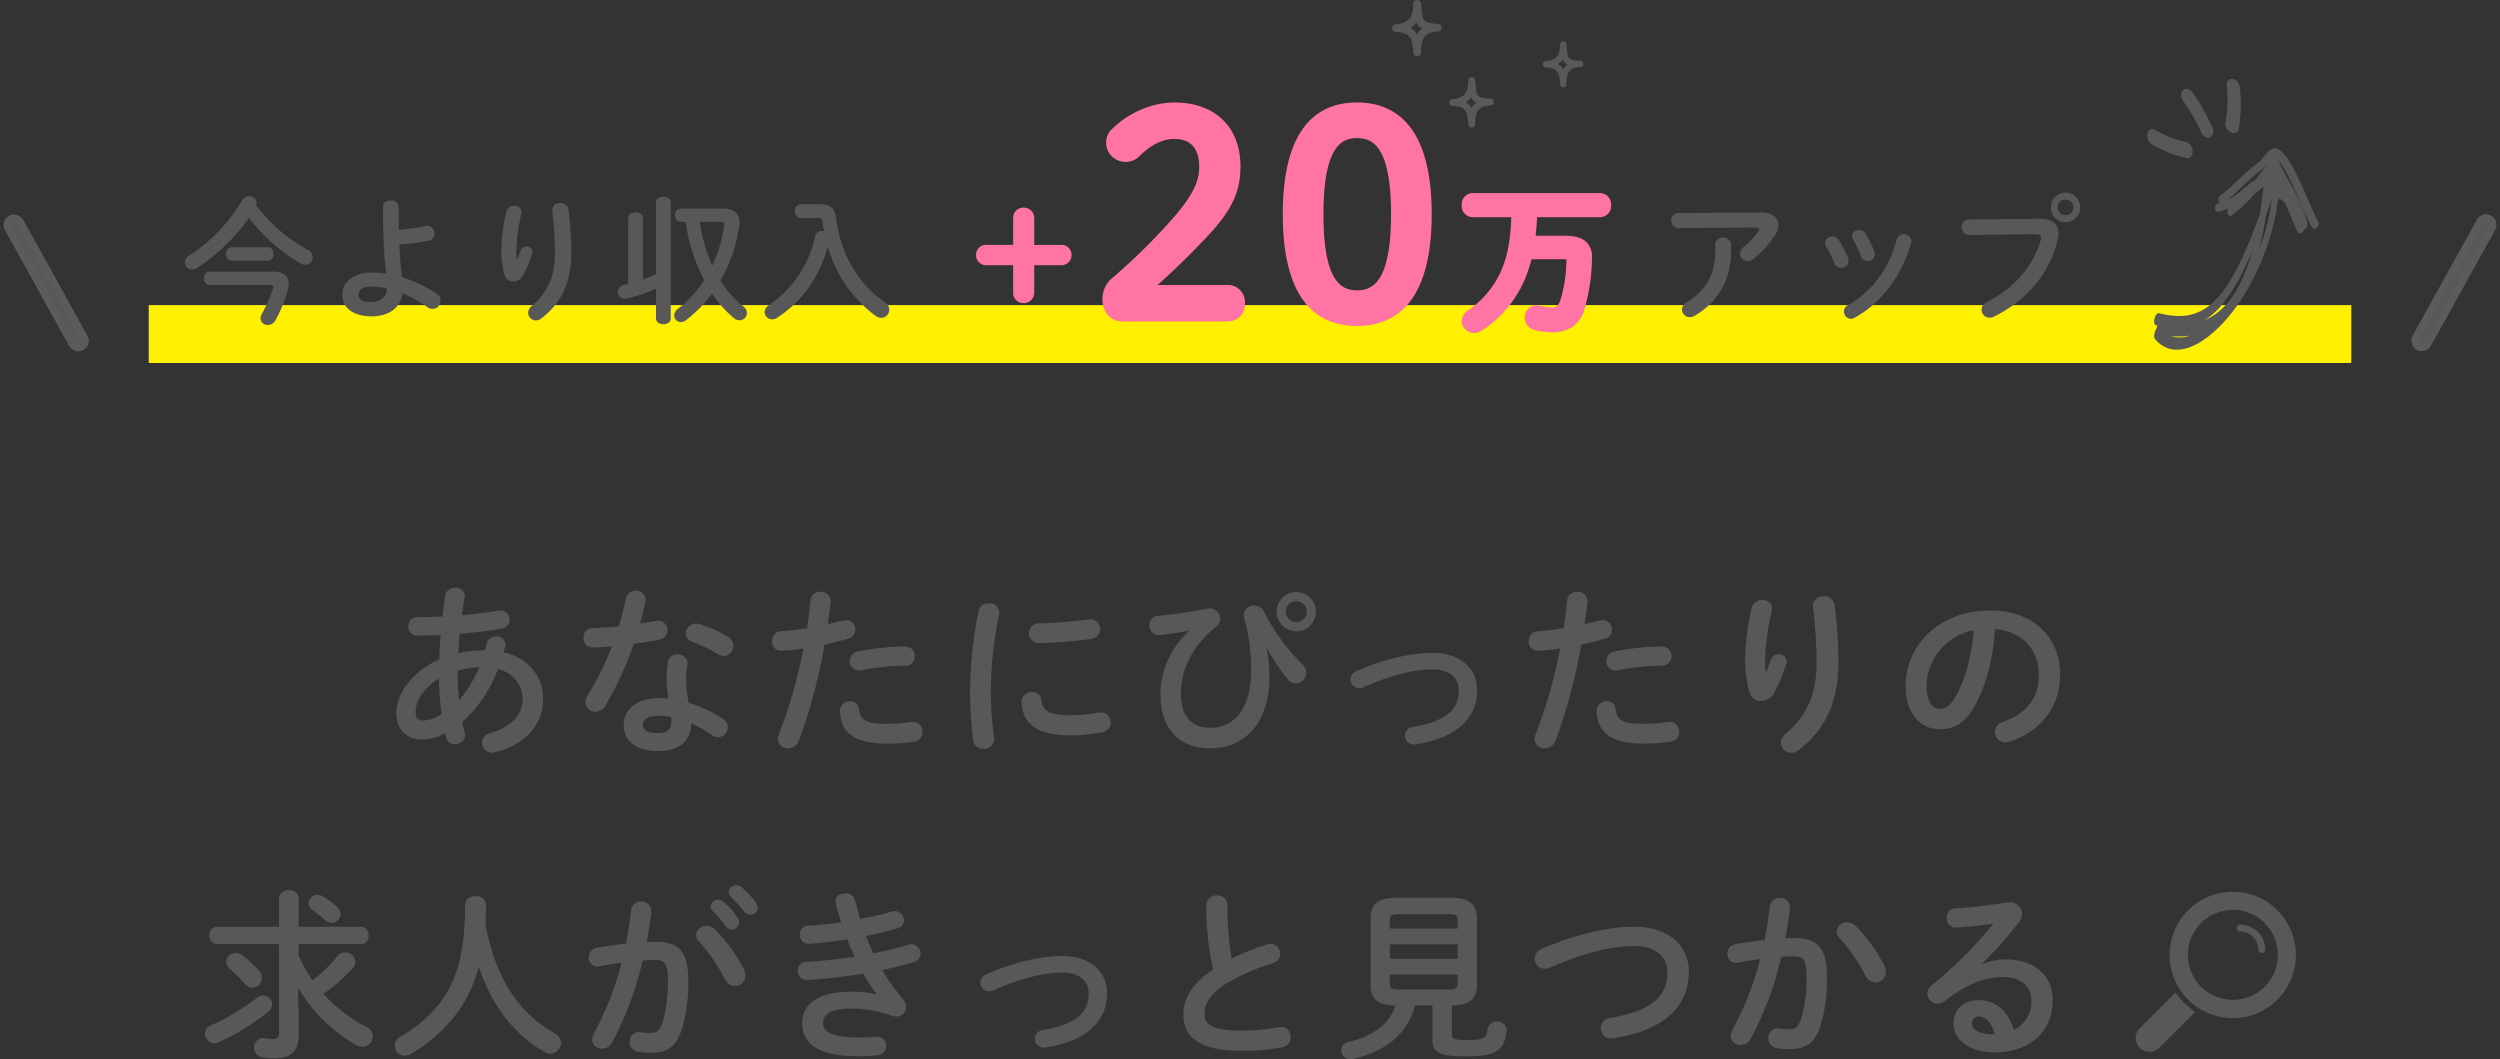 <svg preserveAspectRatio="none" xmlns="http://www.w3.org/2000/svg" width="659.74" height="279.548" viewBox="0 0 659.74 279.548">
  <rect x="0" y="0" width="659.74" height="279.548" fill="#333333" stroke="none"/>
  <g id="グループ_906580" data-name="グループ 906580" transform="translate(-22.567 -2388)">
    <path id="パス_1145553" data-name="パス 1145553" d="M-113.136,12.816c0,4.32,2.688,6.912,6.768,6.912a11.287,11.287,0,0,0,6.1-1.68l.288,1.2a2.245,2.245,0,0,0,2.3,1.728,2.525,2.525,0,0,0,2.688-2.352,2.81,2.81,0,0,0-.1-.624c-.24-.912-.432-1.872-.624-2.88A34.983,34.983,0,0,0-86.3,1.1c4.32,1.2,6.48,4.56,6.48,7.872,0,4.128-2.544,7.248-8.64,9.12a2.622,2.622,0,0,0-2.064,2.5,2.579,2.579,0,0,0,2.544,2.64,4.2,4.2,0,0,0,.768-.1C-79.2,21.168-74.4,15.936-74.4,8.928c0-5.712-3.792-10.656-10.416-12.192.144-.48.24-.96.384-1.44a3.3,3.3,0,0,0,.1-.624,2.288,2.288,0,0,0-2.5-2.112,2.315,2.315,0,0,0-2.4,1.728c-.144.672-.336,1.3-.528,1.92a31.778,31.778,0,0,0-7.056.768c.1-1.728.288-3.456.384-5.136,3.984-.336,7.92-.768,11.088-1.344a2.4,2.4,0,0,0,2.112-2.4,2.356,2.356,0,0,0-2.448-2.4,2.337,2.337,0,0,0-.576.048c-2.688.48-6.1.912-9.6,1.2q.36-2.3.72-4.752c0-.144.048-.24.048-.384A2.3,2.3,0,0,0-97.632-20.3a2.517,2.517,0,0,0-2.592,2.064c-.288,1.92-.528,3.744-.72,5.52-2.352.144-4.656.192-6.672.192a2.275,2.275,0,0,0-2.352,2.4,2.288,2.288,0,0,0,2.352,2.448c1.872,0,3.984-.048,6.192-.144-.192,2.112-.336,4.272-.384,6.432C-110.016,2.352-113.136,8.5-113.136,12.816Zm5.088-.336c-.048-2.736,1.728-5.952,6.144-8.832a76.8,76.8,0,0,0,.72,9.36,8.62,8.62,0,0,1-4.848,1.728C-107.664,14.688-108.048,14.016-108.048,12.48Zm11.472-3.072c-.24-2.448-.384-4.848-.384-7.008V1.584A25.352,25.352,0,0,1-91.3.672,31.234,31.234,0,0,1-96.576,9.408Zm61.249,6.1a29.763,29.763,0,0,1,5.472,3.072,3.06,3.06,0,0,0,1.632.576,2.644,2.644,0,0,0,2.544-2.64,2.7,2.7,0,0,0-1.3-2.256A33.4,33.4,0,0,0-36,10.08a36.5,36.5,0,0,1-.672-6.24A27.815,27.815,0,0,1-36.335-.1c0-.144.048-.24.048-.384a2.419,2.419,0,0,0-2.688-2.208,2.342,2.342,0,0,0-2.5,1.92,26.064,26.064,0,0,0-.336,4.656,34.93,34.93,0,0,0,.48,5.088,21.387,21.387,0,0,0-2.4-.144c-6.144,0-9.408,3.168-9.408,7.008,0,4.464,3.456,6.96,9.168,6.96C-39.359,22.8-35.423,20.88-35.327,15.5Zm-8.64,2.544c-3.12,0-4.08-.816-4.08-2.208,0-1.3,1.056-2.352,4.416-2.352a16.918,16.918,0,0,1,3.024.288,9.642,9.642,0,0,1,.048,1.2C-40.559,17.088-41.759,18.048-43.967,18.048ZM-54.431-10.128c-2.448.24-4.848.384-7.008.48a2.342,2.342,0,0,0-2.3,2.5,2.455,2.455,0,0,0,2.5,2.64c1.488-.048,3.216-.144,4.992-.336a73.556,73.556,0,0,1-6.48,13.056,2.99,2.99,0,0,0-.528,1.68,2.624,2.624,0,0,0,2.688,2.544A3.173,3.173,0,0,0-57.887,10.7,88.2,88.2,0,0,0-50.5-5.472c2.352-.336,4.7-.72,6.768-1.152a2.468,2.468,0,0,0,2.16-2.448,2.487,2.487,0,0,0-2.5-2.544,2.152,2.152,0,0,0-.528.048c-1.344.24-2.784.48-4.224.72.528-1.92,1.008-3.84,1.392-5.664a2.738,2.738,0,0,0,.048-.624,2.384,2.384,0,0,0-2.592-2.352,2.506,2.506,0,0,0-2.592,2.064C-53.039-15.024-53.711-12.576-54.431-10.128Zm21.312-.576a3.262,3.262,0,0,0-.912-.144,2.715,2.715,0,0,0-2.736,2.64,2.318,2.318,0,0,0,1.728,2.16,46.9,46.9,0,0,1,6.864,3.312,2.778,2.778,0,0,0,1.44.432,2.645,2.645,0,0,0,2.544-2.64,2.98,2.98,0,0,0-1.584-2.5A30.389,30.389,0,0,0-33.119-10.7ZM-5.711-4.272a127.666,127.666,0,0,1-6.432,22.56,3.57,3.57,0,0,0-.288,1.344,2.531,2.531,0,0,0,2.64,2.448,3.155,3.155,0,0,0,2.928-2.112A145.864,145.864,0,0,0-.143-5.28c1.92-.432,4.032-.96,6.24-1.584A2.363,2.363,0,0,0,7.969-9.216a2.437,2.437,0,0,0-2.4-2.544,3.705,3.705,0,0,0-.72.1c-1.392.336-2.784.672-4.128.96.288-1.824.528-3.552.768-5.856v-.288a2.5,2.5,0,0,0-2.688-2.4,2.481,2.481,0,0,0-2.64,2.208c-.288,2.64-.48,4.752-.912,7.392a61.586,61.586,0,0,1-6.816.816,2.521,2.521,0,0,0-2.448,2.64,2.34,2.34,0,0,0,2.4,2.5A40.976,40.976,0,0,0-5.711-4.272ZM3.937,12.192a9.233,9.233,0,0,0,1.152,4.464C6.625,19.1,9.6,20.832,16.321,20.832a45.082,45.082,0,0,0,7.2-.528A2.513,2.513,0,0,0,25.73,17.76a2.586,2.586,0,0,0-2.544-2.688,1.969,1.969,0,0,0-.528.048,42.388,42.388,0,0,1-6.432.48c-5.232,0-6.96-.864-7.3-3.936a2.172,2.172,0,0,0-2.3-2.016A2.559,2.559,0,0,0,3.937,12.192Zm4.8-15.7A2.57,2.57,0,0,0,6.529-.96a2.4,2.4,0,0,0,2.4,2.5,2.537,2.537,0,0,0,.576-.048A64.868,64.868,0,0,1,21.217.24a2.339,2.339,0,0,0,2.448-2.448A2.49,2.49,0,0,0,21.073-4.8,66.421,66.421,0,0,0,8.737-3.5ZM40.514-14.16A108.208,108.208,0,0,0,38.258,8.016a104.568,104.568,0,0,0,.816,11.856,2.654,2.654,0,0,0,2.784,2.352,2.613,2.613,0,0,0,2.784-2.544c0-.1-.048-.24-.048-.384a100.377,100.377,0,0,1-.864-11.28A100.282,100.282,0,0,1,45.938-13.2a2.152,2.152,0,0,0,.048-.528A2.538,2.538,0,0,0,43.2-16.176,2.576,2.576,0,0,0,40.514-14.16ZM69.6-11.952A116.639,116.639,0,0,1,56.4-10.9,2.543,2.543,0,0,0,53.81-8.3a2.523,2.523,0,0,0,2.784,2.592A121.816,121.816,0,0,0,70.13-6.768a2.632,2.632,0,0,0,2.448-2.64,2.481,2.481,0,0,0-2.592-2.544ZM57.074,9.264A2.344,2.344,0,0,0,54.626,7.2a2.671,2.671,0,0,0-2.784,2.688v.24c.528,5.808,4.224,8.5,13.1,8.5a41.94,41.94,0,0,0,8.3-.816,2.491,2.491,0,0,0,2.112-2.544,2.559,2.559,0,0,0-2.544-2.688,2.337,2.337,0,0,0-.576.048,39.408,39.408,0,0,1-7.248.72C58.994,13.344,57.506,12.24,57.074,9.264Zm67.3-28.416a5.092,5.092,0,0,0-5.184,5.136,5.1,5.1,0,0,0,5.184,5.184,5.092,5.092,0,0,0,5.136-5.184A5.081,5.081,0,0,0,124.371-19.152Zm0,7.92a2.786,2.786,0,0,1-2.784-2.784,2.745,2.745,0,0,1,2.784-2.736,2.7,2.7,0,0,1,2.736,2.736A2.745,2.745,0,0,1,124.371-11.232ZM96-8.928c-5.52,5.376-7.488,11.472-7.488,16.752,0,9.888,5.76,14.256,13.008,14.256,9.408,0,15.744-6.816,15.744-18.912a39.568,39.568,0,0,0-.72-7.488l.1-.048a45.906,45.906,0,0,0,5.376,8.112,2.744,2.744,0,0,0,2.208,1.2,2.884,2.884,0,0,0,2.784-2.784,3.164,3.164,0,0,0-1.1-2.3,50.917,50.917,0,0,1-10.032-13.824,2.767,2.767,0,0,0-2.592-1.632,2.652,2.652,0,0,0-2.832,2.5,3.766,3.766,0,0,0,.1.672,48.949,48.949,0,0,1,1.872,13.968c0,10.128-4.368,15.12-10.992,15.12-4.464,0-7.536-2.928-7.536-8.928,0-5.376,2.112-11.952,9.312-17.76a2.678,2.678,0,0,0,1.056-2.112,2.705,2.705,0,0,0-2.784-2.688,2.952,2.952,0,0,0-.624.048,116.847,116.847,0,0,1-12.96,1.872,2.379,2.379,0,0,0-2.3,2.448,2.5,2.5,0,0,0,2.592,2.64h.336c2.544-.288,5.28-.72,7.44-1.2ZM160.275-3.12c-5.664,0-12.864,1.68-19.968,4.8a2.43,2.43,0,0,0-1.632,2.256,2.252,2.252,0,0,0,2.256,2.256,2.489,2.489,0,0,0,1.152-.24c7.056-3.12,13.248-4.7,18.192-4.7,4.752,0,6.96,2.4,6.96,5.472,0,5.088-3.12,8.16-12.24,9.744a2.319,2.319,0,0,0,.24,4.608,1.633,1.633,0,0,0,.48-.048c10.752-1.536,16.368-6.816,16.368-14.3C172.083.672,167.283-3.12,160.275-3.12Zm33.7-1.152a127.668,127.668,0,0,1-6.432,22.56,3.57,3.57,0,0,0-.288,1.344,2.531,2.531,0,0,0,2.64,2.448,3.155,3.155,0,0,0,2.928-2.112,145.864,145.864,0,0,0,6.72-25.248c1.92-.432,4.032-.96,6.24-1.584a2.363,2.363,0,0,0,1.872-2.352,2.437,2.437,0,0,0-2.4-2.544,3.705,3.705,0,0,0-.72.1c-1.392.336-2.784.672-4.128.96.288-1.824.528-3.552.768-5.856v-.288a2.5,2.5,0,0,0-2.688-2.4,2.481,2.481,0,0,0-2.64,2.208c-.288,2.64-.48,4.752-.912,7.392a61.586,61.586,0,0,1-6.816.816,2.521,2.521,0,0,0-2.448,2.64,2.34,2.34,0,0,0,2.4,2.5A40.976,40.976,0,0,0,193.971-4.272Zm9.648,16.464a9.233,9.233,0,0,0,1.152,4.464c1.536,2.448,4.512,4.176,11.232,4.176a45.082,45.082,0,0,0,7.2-.528,2.513,2.513,0,0,0,2.208-2.544,2.586,2.586,0,0,0-2.544-2.688,1.969,1.969,0,0,0-.528.048,42.388,42.388,0,0,1-6.432.48c-5.232,0-6.96-.864-7.3-3.936a2.172,2.172,0,0,0-2.3-2.016A2.559,2.559,0,0,0,203.619,12.192Zm4.8-15.7A2.57,2.57,0,0,0,206.211-.96a2.4,2.4,0,0,0,2.4,2.5,2.537,2.537,0,0,0,.576-.048A64.868,64.868,0,0,1,220.9.24a2.339,2.339,0,0,0,2.448-2.448A2.49,2.49,0,0,0,220.756-4.8,66.421,66.421,0,0,0,208.419-3.5Zm39.792,5.568a33.8,33.8,0,0,1-.144-3.5,66.841,66.841,0,0,1,1.776-12.816,3.3,3.3,0,0,0,.1-.624,2.371,2.371,0,0,0-2.64-2.16,2.708,2.708,0,0,0-2.736,1.968A64.323,64.323,0,0,0,242.788-.96,32.63,32.63,0,0,0,243.94,7.3a3.1,3.1,0,0,0,3.072,2.3,3.887,3.887,0,0,0,3.312-1.968,39.7,39.7,0,0,0,3.36-7.92,2.409,2.409,0,0,0,.1-.576,2.045,2.045,0,0,0-2.16-1.92,2.193,2.193,0,0,0-2.064,1.536c-.432,1.3-.768,2.208-1.248,3.312Zm12.48-17.376a123.241,123.241,0,0,1,.96,15.024c0,8.112-2.688,13.968-8.16,18.48a3.14,3.14,0,0,0-1.248,2.4,2.715,2.715,0,0,0,2.688,2.688,3.326,3.326,0,0,0,2.016-.768c6.72-5.136,10.464-12.384,10.464-22.8A117.737,117.737,0,0,0,266.4-15.744a2.7,2.7,0,0,0-2.832-2.3,2.627,2.627,0,0,0-2.88,2.448ZM294.148,17.04c3.7,0,6.528-1.392,9.168-6.048,2.976-5.232,4.944-12.432,5.424-20.4,7.3.528,11.568,5.712,11.568,12,0,5.952-2.736,10.08-9.552,12.528a2.764,2.764,0,0,0-2.016,2.64,2.692,2.692,0,0,0,2.688,2.736,3.15,3.15,0,0,0,1.1-.192c8.256-2.64,13.392-9.024,13.392-17.712,0-9.552-6.768-16.9-18.48-16.9-13.2,0-22.272,8.976-22.272,19.92C285.172,13.1,289.252,17.04,294.148,17.04Zm8.976-26.112c-.576,7.056-2.352,13.248-4.8,17.52-1.392,2.448-2.688,3.216-4.176,3.216-1.728,0-3.456-1.632-3.456-6.048A15.205,15.205,0,0,1,303.124-9.072Z" transform="translate(240.298 2563.403)" fill="#585858"/>
    <g id="グループ_905885" data-name="グループ 905885" transform="translate(22.567 2388)">
      <g id="グループ_905830" data-name="グループ 905830" transform="translate(0 11.945)">
        <rect id="長方形_399017" data-name="長方形 399017" width="581.243" height="15.275" transform="translate(39.249 68.57)" fill="#fff000"/>
        <path id="パス_1145549" data-name="パス 1145549" d="M-27.774-12.852a2,2,0,0,0,.108-.612,1.893,1.893,0,0,0-1.98-1.8,2.062,2.062,0,0,0-1.8,1.044A44.034,44.034,0,0,1-45.414.36,2.177,2.177,0,0,0-46.6,2.16a1.922,1.922,0,0,0,1.944,1.872,2.243,2.243,0,0,0,1.26-.4A49.8,49.8,0,0,0-29.682-9.576,47.688,47.688,0,0,0-16.074,2.448a2.476,2.476,0,0,0,1.224.36A2.036,2.036,0,0,0-12.834.792a2.231,2.231,0,0,0-1.3-1.908A42.823,42.823,0,0,1-27.774-12.852Zm-12.2,17.46a1.618,1.618,0,0,0-1.584,1.764,1.637,1.637,0,0,0,1.584,1.764h15.84c.576,0,.864.144.864.5a1.858,1.858,0,0,1-.072.4,36.468,36.468,0,0,1-2.88,6.624,2.418,2.418,0,0,0-.4,1.26,1.8,1.8,0,0,0,1.908,1.764,2.307,2.307,0,0,0,2.052-1.26A35.965,35.965,0,0,0-19.422,9.4a6.563,6.563,0,0,0,.252-1.584c0-2.052-1.512-3.2-4.176-3.2ZM-24.75,1.764A1.621,1.621,0,0,0-23.2-.036a1.621,1.621,0,0,0-1.548-1.8h-9.36a1.649,1.649,0,0,0-1.584,1.8,1.649,1.649,0,0,0,1.584,1.8Zm34.6-14.22a1.828,1.828,0,0,0-2.052-1.692c-1.044,0-2.088.54-2.088,1.692v2.232A146.846,146.846,0,0,0,6.5,5.148a27.555,27.555,0,0,0-3.78-.288c-4.86,0-7.776,2.664-7.776,5.832,0,3.672,3.168,5.724,7.668,5.724,4.932,0,7.776-2.484,8.208-6.084A35.338,35.338,0,0,1,17.3,13.9a2.509,2.509,0,0,0,1.512.54,2.127,2.127,0,0,0,2.088-2.16,2.164,2.164,0,0,0-1.044-1.836,35.2,35.2,0,0,0-9.18-4.356c-.36-2.844-.5-5.76-.684-8.64a48.179,48.179,0,0,0,7.7-1.008,1.893,1.893,0,0,0,1.584-1.908,1.882,1.882,0,0,0-1.872-1.98,1.753,1.753,0,0,0-.432.036,51.112,51.112,0,0,1-7.092.972c-.036-1.188-.036-2.412-.036-3.672ZM2.611,12.636c-2.376,0-3.384-.648-3.384-1.944,0-1.26,1.152-2.124,3.492-2.124a17.659,17.659,0,0,1,4.032.5C6.751,11.268,4.987,12.636,2.611,12.636ZM40.987,1.584a25.347,25.347,0,0,1-.108-2.628,50.13,50.13,0,0,1,1.332-9.612,2.478,2.478,0,0,0,.072-.468,1.778,1.778,0,0,0-1.98-1.62,2.031,2.031,0,0,0-2.052,1.476A48.241,48.241,0,0,0,36.919-.684a24.472,24.472,0,0,0,.864,6.192,2.323,2.323,0,0,0,2.3,1.728A2.915,2.915,0,0,0,42.571,5.76a29.777,29.777,0,0,0,2.52-5.94,1.807,1.807,0,0,0,.072-.432,1.534,1.534,0,0,0-1.62-1.44A1.645,1.645,0,0,0,41.995-.9c-.324.972-.576,1.656-.936,2.484Zm9.36-13.032A92.428,92.428,0,0,1,51.067-.18c0,6.084-2.016,10.476-6.12,13.86a2.355,2.355,0,0,0-.936,1.8A2.036,2.036,0,0,0,46.027,17.5a2.5,2.5,0,0,0,1.512-.576c5.04-3.852,7.848-9.288,7.848-17.1a88.3,88.3,0,0,0-.756-11.592A2.023,2.023,0,0,0,52.507-13.5a1.97,1.97,0,0,0-2.16,1.836Zm27.4,28.4c0,1.044.972,1.548,1.944,1.548s1.944-.5,1.944-1.548V-13.608c0-1.044-.972-1.548-1.944-1.548s-1.944.5-1.944,1.548v18.9c-1.116.5-2.3.936-3.456,1.368V-9.5c0-1.044-.972-1.548-1.944-1.548S70.4-10.548,70.4-9.5V7.848c-.4.108-.792.216-1.188.288a1.788,1.788,0,0,0-1.512,1.8,1.8,1.8,0,0,0,1.8,1.872,3.2,3.2,0,0,0,.54-.072,42.287,42.287,0,0,0,7.7-2.628Zm6.516-28.98A1.568,1.568,0,0,0,82.783-10.3a1.581,1.581,0,0,0,1.476,1.764h1.3a47.241,47.241,0,0,0,4.9,15.444,31.362,31.362,0,0,1-6.912,7.524A2.233,2.233,0,0,0,82.531,16.2a1.768,1.768,0,0,0,1.8,1.728,2.209,2.209,0,0,0,1.332-.5,35.351,35.351,0,0,0,6.876-7.02,29.308,29.308,0,0,0,5.724,6.444,2.347,2.347,0,0,0,1.512.612,1.959,1.959,0,0,0,1.944-1.944,2.118,2.118,0,0,0-.9-1.692,27.117,27.117,0,0,1-6.084-6.84A40.357,40.357,0,0,0,99.7-7.308c.036-.36.072-.684.072-1.008,0-2.34-1.4-3.708-4.464-3.708ZM94.628-8.532c.792,0,1.116.216,1.116.792a1.614,1.614,0,0,1-.036.4,36.8,36.8,0,0,1-3.1,10.368A41.667,41.667,0,0,1,89.3-8.532Zm21.384-4.644a1.661,1.661,0,0,0-1.584,1.836A1.68,1.68,0,0,0,116.012-9.5h4.356c1.044,0,1.26.216,1.332.936.108.864.216,1.692.4,2.52a3.151,3.151,0,0,0-.576-.072,1.689,1.689,0,0,0-1.764,1.368,29.566,29.566,0,0,1-12.348,18.324,2.066,2.066,0,0,0-1.008,1.692,1.967,1.967,0,0,0,1.98,1.944,2.507,2.507,0,0,0,1.368-.432,34.944,34.944,0,0,0,3.456-2.628A30.7,30.7,0,0,0,119.936,5.8a35.8,35.8,0,0,0,3.132-7.812,34.455,34.455,0,0,0,12.6,18.288,2.768,2.768,0,0,0,1.512.54,2.158,2.158,0,0,0,2.124-2.16,2.264,2.264,0,0,0-1.08-1.872c-7.488-5.148-11.808-13.14-12.96-22.356-.288-2.376-1.332-3.6-4.176-3.6Z" transform="translate(95.375 55.118)" fill="#585858"/>
        <rect id="長方形_399015" data-name="長方形 399015" width="5.455" height="40.37" rx="2.728" transform="matrix(0.875, -0.485, 0.485, 0.875, 0, 46.355)" fill="#585858"/>
        <path id="長方形_399015_-_アウトライン" data-name="長方形 399015 - アウトライン" d="M2.728,2A.729.729,0,0,0,2,2.728V37.643a.728.728,0,0,0,1.455,0V2.728A.729.729,0,0,0,2.728,2m0-2A2.728,2.728,0,0,1,5.455,2.728V37.643a2.728,2.728,0,1,1-5.455,0V2.728A2.728,2.728,0,0,1,2.728,0Z" transform="matrix(0.875, -0.485, 0.485, 0.875, 0, 46.355)" fill="#5b5b5b"/>
        <rect id="長方形_399016" data-name="長方形 399016" width="5.455" height="40.37" rx="2.728" transform="matrix(-0.875, -0.485, 0.485, -0.875, 640.168, 81.663)" fill="#585858"/>
        <path id="長方形_399016_-_アウトライン" data-name="長方形 399016 - アウトライン" d="M2.728,2A.729.729,0,0,0,2,2.728V37.643a.728.728,0,1,0,1.455,0V2.728A.729.729,0,0,0,2.728,2m0-2A2.728,2.728,0,0,1,5.455,2.728V37.643a2.728,2.728,0,1,1-5.455,0V2.728A2.728,2.728,0,0,1,2.728,0Z" transform="matrix(-0.875, -0.485, 0.485, -0.875, 640.168, 81.663)" fill="#5b5b5b"/>
        <g id="グループ_905780" data-name="グループ 905780" transform="translate(568.44 0) rotate(14)">
          <g id="グループ_905779" data-name="グループ 905779" transform="matrix(0.695, -0.719, 0.719, 0.695, 0, 20.29)">
            <path id="パス_1132827" data-name="パス 1132827" d="M.014,12.029A45.252,45.252,0,0,0,.351,2.687c-.357-2.832,2.9-3.826,3.251-1,.425,3.383-.02,7.088-.324,10.541-.258,2.917-3.519,2.711-3.264-.2Z" transform="translate(12.965 0)" fill="#585858"/>
            <path id="パス_1132828" data-name="パス 1132828" d="M.587,9.078A37.523,37.523,0,0,0,5.919,1.13C7.106-1.4,9.856.764,8.662,3.3a41.59,41.59,0,0,1-5.877,8.887c-1.645,1.99-3.856-1.111-2.2-3.11Z" transform="translate(19.25 4.083)" fill="#585858"/>
            <path id="パス_1132829" data-name="パス 1132829" d="M6.033,11.373a31.373,31.373,0,0,1-5.755-7.8c-1.161-2.312,1.625-5,2.78-2.69A28.529,28.529,0,0,0,8.279,7.849c1.629,1.689-.621,5.206-2.246,3.524Z" transform="translate(0 4.238)" fill="#585858"/>
          </g>
          <path id="パス_1132830" data-name="パス 1132830" d="M35.8,16.271c-2.267-2.721-6.421-8.32-8.744-10.98-1.67-1.916-3.5-4.109-5.739-5.058C18.5-.958,18.161,2.712,16.741,4.579,15.457,6.27,14.218,7.9,13.07,9.73a53.239,53.239,0,0,1-4.016,5.85,1.367,1.367,0,0,0,.241,1.951c-.127.08-.254.164-.382.24-1.139.69-.284,2.774.859,2.083.711-.431,1.414-.907,2.106-1.417-.48,1.1.656,2.5,1.443,1.46a46.938,46.938,0,0,0,4.522-7.113c.574-.686,1.116-1.4,1.64-2.132-.005.045,0,.091-.006.135.312,2.262.6,4.615.827,7.015-.858,8.319-2.1,16.894-4.9,23.038C11.748,48.831,5.83,49.683.785,49.7c-1.047,0-1.047,3.287,0,3.283.127,0,.255,0,.382,0a3.748,3.748,0,0,0-.022.83c-.345.784-.316,2.346.339,2.81,6.233,4.4,12.9-1.352,17.329-10.434,3.932-8.073,6.28-19.564,5.467-30.754l.015.027c-.006-.023-.012-.046-.017-.069a5.6,5.6,0,0,1-.028-2.841c.951.477,1.7.787,1.7.787,1.01,1.236,4,5.254,4.95,6.539.679.92,1.8.032,1.728-.937a1.21,1.21,0,0,0,.479-1.55C30.987,12.333,24.612,7,21.553,2.919a.183.183,0,0,0-.023-.024,21.073,21.073,0,0,1,4.331,4.3c2.218,2.55,6.273,8.034,8.446,10.638C35.187,18.891,36.681,17.331,35.8,16.271ZM5.339,54.792a19.923,19.923,0,0,0,4.8-1.319A7.541,7.541,0,0,1,5.339,54.792ZM17.058,9.246c-.27.649-1.011.954-1.319,1.578-1.56,1.844-2.7,4-4.53,5.381,2.032-2.739,3.628-5.891,5.733-8.547a15.114,15.114,0,0,0,2.3-3.5C18.952,4.821,17.782,7.51,17.058,9.246ZM19.375,38.12C18,43.291,15.667,46.5,12.985,48.509a19.275,19.275,0,0,0,3.46-5.124C18.5,39.1,19.8,33.613,20.708,27.8A44.646,44.646,0,0,1,19.375,38.12Zm2.963-10.768c.041-3.15-.119-6.355-.389-9.488.159-1.567.306-3.124.45-4.651A57.379,57.379,0,0,1,22.337,27.352Z" transform="translate(17.579 18.588)" fill="#585858"/>
        </g>
        <path id="パス_1145552" data-name="パス 1145552" d="M-14.346-.4c0,6.3-2.52,10.512-7.452,13.5a2.389,2.389,0,0,0-1.332,1.98A2.052,2.052,0,0,0-21.042,17.1a2.64,2.64,0,0,0,1.368-.432c6.12-3.708,9.5-9.4,9.5-17.064V-2.088a1.9,1.9,0,0,0-2.088-1.8,1.9,1.9,0,0,0-2.088,1.8Zm-9.684-9.972a1.887,1.887,0,0,0-1.908,1.98,1.868,1.868,0,0,0,1.908,1.98l20.448-.144c.576,0,.828.144.828.432a1.142,1.142,0,0,1-.252.648,18.681,18.681,0,0,1-3.78,4A2.351,2.351,0,0,0-7.794.36,1.967,1.967,0,0,0-5.85,2.34a2.5,2.5,0,0,0,1.512-.576A26.818,26.818,0,0,0,1.386-4.5a5.3,5.3,0,0,0,.936-2.736c0-1.908-1.548-3.312-4.716-3.276ZM18.234-3.24a1.921,1.921,0,0,0-1.656-.936A1.88,1.88,0,0,0,14.6-2.52a1.592,1.592,0,0,0,.252.864,34.864,34.864,0,0,1,2.3,4.644A1.707,1.707,0,0,0,18.81,4.1,1.956,1.956,0,0,0,20.863,2.34a2.039,2.039,0,0,0-.108-.648A27.673,27.673,0,0,0,18.234-3.24Zm7.128-1.692a1.862,1.862,0,0,0-1.692-.936,1.79,1.79,0,0,0-1.944,1.584,1.566,1.566,0,0,0,.252.828,31.555,31.555,0,0,1,2.16,4.572A1.7,1.7,0,0,0,25.795,2.3,1.882,1.882,0,0,0,27.775.576a2,2,0,0,0-.108-.612A25.288,25.288,0,0,0,25.363-4.932Zm8.208,1.44C31.447,4.32,27.163,10.26,20.719,13.9A1.937,1.937,0,0,0,19.6,15.624a1.906,1.906,0,0,0,1.836,1.908,2.268,2.268,0,0,0,1.008-.288c6.912-3.744,12.636-11.3,14.9-19.8a2.478,2.478,0,0,0,.072-.468,1.936,1.936,0,0,0-2.088-1.728A1.692,1.692,0,0,0,33.571-3.492ZM78.1-15.732a3.819,3.819,0,0,0-3.888,3.852A3.827,3.827,0,0,0,78.1-7.992a3.819,3.819,0,0,0,3.852-3.888A3.811,3.811,0,0,0,78.1-15.732Zm0,1.8a2.029,2.029,0,0,1,2.052,2.052A2.059,2.059,0,0,1,78.1-9.792a2.09,2.09,0,0,1-2.088-2.088A2.059,2.059,0,0,1,78.1-13.932ZM52.579-8.676A1.887,1.887,0,0,0,50.671-6.7a2.049,2.049,0,0,0,2.088,2.124l17.352-.216c1.044,0,1.512.252,1.512.936a2.91,2.91,0,0,1-.108.72c-1.872,6.444-6.372,12.2-14.328,16.344a2.148,2.148,0,0,0-1.26,1.908,2.1,2.1,0,0,0,2.088,2.124,2.6,2.6,0,0,0,1.188-.288c8.5-4.14,14.76-11.484,16.74-20.016A8.842,8.842,0,0,0,76.2-5.112c0-2.412-1.476-3.78-5.256-3.744Z" transform="translate(466.998 54.65)" fill="#585858"/>
        <path id="パス_1145550" data-name="パス 1145550" d="M4-3.52H-4.16A1.6,1.6,0,0,0-5.8-1.88,1.642,1.642,0,0,0-4.16-.16H4V8.2A1.676,1.676,0,0,0,5.76,9.84,1.736,1.736,0,0,0,7.56,8.2V-.16h8.2A1.642,1.642,0,0,0,17.4-1.88a1.6,1.6,0,0,0-1.64-1.64H7.56v-8.2a1.736,1.736,0,0,0-1.8-1.64A1.676,1.676,0,0,0,4-11.72Z" transform="translate(264.369 57.203)" fill="#ff74a5"/>
        <path id="パス_1145550_-_アウトライン" data-name="パス 1145550 - アウトライン" d="M6.26-13.86a2.727,2.727,0,0,1,2.8,2.64v7.2h7.2A2.612,2.612,0,0,1,18.9-1.38a2.652,2.652,0,0,1-2.64,2.72H9.06V8.7a2.727,2.727,0,0,1-2.8,2.64A2.673,2.673,0,0,1,3.5,8.7V1.34H-3.66A2.652,2.652,0,0,1-6.3-1.38,2.612,2.612,0,0,1-3.66-4.02H3.5v-7.2A2.673,2.673,0,0,1,6.26-13.86Zm10,13.2a.651.651,0,0,0,.64-.72.6.6,0,0,0-.64-.64H7.06v-9.2c0-.377-.422-.64-.8-.64a.689.689,0,0,0-.76.64v9.2H-3.66a.6.6,0,0,0-.64.64.651.651,0,0,0,.64.72H5.5V8.7a.689.689,0,0,0,.76.64c.378,0,.8-.263.8-.64V-.66Z" transform="translate(263.869 56.703)" fill="#ff74a5"/>
        <path id="パス_1145551" data-name="パス 1145551" d="M-21.711,19.944c4.662-4.218,8.288-7.474,14.43-13.912C-.621-1,1.747-5.587,1.747-12.395c0-9.472-5.92-15.836-16.5-15.836a23.25,23.25,0,0,0-15.466,6.512,3.852,3.852,0,0,0-1.48,3.034,4.084,4.084,0,0,0,4.292,4.144A4.079,4.079,0,0,0-24.6-15.8c3.552-3.478,6.882-4.81,9.916-4.81,4.662,0,7.548,2.812,7.548,8.362,0,4.292-2,8.14-6.586,13.542a158.624,158.624,0,0,1-16.65,16.5,6.148,6.148,0,0,0-2.294,5.032c0,2.738,1.7,4.736,4.366,4.736H-.991c2.664,0,3.922-1.554,3.922-3.774A3.559,3.559,0,0,0-.991,19.944Zm55.2-48.175c-11.248,0-18.574,7.992-18.574,28.49s7.326,28.49,18.574,28.49S52.216,20.758,52.216.259,44.742-28.231,33.494-28.231Zm0,7.4c6.216,0,9.99,5.18,9.99,21.09s-3.774,21.09-9.99,21.09c-6.142,0-9.842-5.18-9.842-21.09S27.352-20.831,33.494-20.831ZM97.67.049a1.98,1.98,0,0,0,1.89-2.184,1.98,1.98,0,0,0-1.89-2.184H64.028a1.98,1.98,0,0,0-1.89,2.184A1.98,1.98,0,0,0,64.028.049H75.242c-.168,7.518-1.134,12.306-3.36,16.758A25.689,25.689,0,0,1,63.4,26.426a2.439,2.439,0,0,0-1.26,2.016,2.2,2.2,0,0,0,2.226,2.142,2.738,2.738,0,0,0,1.6-.5A29.248,29.248,0,0,0,76.04,18.866a34.912,34.912,0,0,0,2.73-7.728h9.324c1.26,0,1.68.294,1.68,1.344a38.542,38.542,0,0,1-1.554,10.5c-.756,2.31-1.638,2.9-3.612,2.9a17.67,17.67,0,0,1-3.108-.5,3.242,3.242,0,0,0-.63-.084,2.169,2.169,0,0,0-2.1,2.268,2.362,2.362,0,0,0,1.722,2.268,18.206,18.206,0,0,0,4.41.588c4.074,0,6.426-1.638,7.6-5.166A48.965,48.965,0,0,0,94.52,11.683c0-3.15-1.722-4.746-6.048-4.746H79.526a62.545,62.545,0,0,0,.5-6.888Z" transform="translate(324.603 44.326)" fill="#ff74a5"/>
        <path id="パス_1145551_-_アウトライン" data-name="パス 1145551 - アウトライン" d="M64.864,32.084a3.188,3.188,0,0,1-3.226-3.142,3.444,3.444,0,0,1,1.705-2.848l.009-.006a24.65,24.65,0,0,0,8.133-9.223c2.049-4.1,3-8.585,3.228-15.315H64.528a2.959,2.959,0,0,1-2.89-3.184,2.959,2.959,0,0,1,2.89-3.184H98.17a2.959,2.959,0,0,1,2.89,3.184,2.959,2.959,0,0,1-2.89,3.184H81.515c-.048,1.671-.206,3.335-.373,4.888h7.83c2.384,0,4.11.464,5.279,1.417a5.282,5.282,0,0,1,1.769,4.329,50.213,50.213,0,0,1-2.066,13.88,8.236,8.236,0,0,1-3.1,4.418A9.39,9.39,0,0,1,85.4,31.916a19.151,19.151,0,0,1-4.706-.633l-.01,0a3.366,3.366,0,0,1-2.416-3.22,3.161,3.161,0,0,1,3.1-3.268,4.1,4.1,0,0,1,.826.1l.025.005a15.964,15.964,0,0,0,2.886.479c1.407,0,2-.19,2.662-2.209a37.829,37.829,0,0,0,1.5-10.189,1.524,1.524,0,0,0-.021-.287,2.586,2.586,0,0,0-.659-.057H80.055a35.313,35.313,0,0,1-2.621,7.175,30.342,30.342,0,0,1-10.416,11.6A3.738,3.738,0,0,1,64.864,32.084Zm-.415-4.323a1.494,1.494,0,0,0-.811,1.181,1.2,1.2,0,0,0,1.226,1.142,1.751,1.751,0,0,0,1.027-.326l.022-.015a28.315,28.315,0,0,0,9.733-10.824,34.013,34.013,0,0,0,2.651-7.51l.181-.771H88.594c.733,0,2.68,0,2.68,2.344a39.439,39.439,0,0,1-1.6,10.8c-.869,2.655-2.063,3.593-4.564,3.593a16.857,16.857,0,0,1-3.317-.526,2.477,2.477,0,0,0-.421-.062,1.184,1.184,0,0,0-1.1,1.268,1.36,1.36,0,0,0,1.023,1.314,17.24,17.24,0,0,0,4.109.542c3.616,0,5.606-1.34,6.653-4.482a47.971,47.971,0,0,0,1.965-13.25c0-2.249-.858-3.746-5.048-3.746H78.909l.123-1.11a62.32,62.32,0,0,0,.5-6.778v-1H98.17c.865,0,.89-1.063.89-1.184s-.025-1.184-.89-1.184H64.528c-.865,0-.89,1.063-.89,1.184s.025,1.184.89,1.184H76.765L76.742.572c-.17,7.623-1.174,12.6-3.465,17.183A26.766,26.766,0,0,1,64.449,27.76ZM33.994,30.25c-6.215,0-11.033-2.348-14.321-6.979C16.187,18.36,14.42,10.786,14.42.759s1.768-17.6,5.254-22.511c3.288-4.631,8.106-6.979,14.321-6.979s11.068,2.347,14.391,6.975c3.537,4.926,5.331,12.5,5.331,22.515s-1.794,17.589-5.331,22.515C45.062,27.9,40.22,30.25,33.994,30.25Zm0-56.981c-5.529,0-9.8,2.065-12.69,6.137C18.063-16.028,16.42-8.844,16.42.759S18.063,17.547,21.3,22.112c2.891,4.072,7.161,6.137,12.69,6.137,5.545,0,9.841-2.066,12.767-6.142,3.288-4.579,4.955-11.762,4.955-21.349s-1.667-16.77-4.955-21.349C43.834-24.665,39.539-26.731,33.994-26.731ZM-.491,29.066H-27.8c-3.159,0-5.366-2.359-5.366-5.736a7.136,7.136,0,0,1,2.637-5.786,158.439,158.439,0,0,0,16.548-16.4c4.565-5.375,6.345-8.991,6.345-12.891,0-4.816-2.264-7.362-6.548-7.362-3.049,0-6.15,1.522-9.216,4.525l-.024.023a5.009,5.009,0,0,1-3.488,1.521A5.367,5.367,0,0,1-30.7-14.509a5.076,5.076,0,0,1-1.5-3.676,4.8,4.8,0,0,1,1.773-3.741,24.355,24.355,0,0,1,7.437-4.911,22.517,22.517,0,0,1,8.737-1.894c5.378,0,9.847,1.61,12.923,4.655,3,2.966,4.579,7.178,4.579,12.181C3.247-4.945.9-.122-6.055,7.219c-5.3,5.561-8.716,8.735-12.562,12.224H-.491a4.533,4.533,0,0,1,4.922,4.848C4.431,27.236,2.545,29.066-.491,29.066Zm-13.69-50.175a8.279,8.279,0,0,1,6.253,2.417,9.835,9.835,0,0,1,2.295,6.945c0,4.429-1.913,8.408-6.824,14.189a160.2,160.2,0,0,1-16.749,16.6l-.013.011a5.138,5.138,0,0,0-1.945,4.273c0,2.27,1.321,3.736,3.366,3.736H-.491c1.939,0,2.922-.933,2.922-2.774,0-1.3-.507-2.848-2.922-2.848H-23.807l2.3-2.077c4.5-4.071,8.054-7.286,14.007-13.525C-.88-1.151,1.247-5.462,1.247-11.895c0-9.29-5.8-14.836-15.5-14.836a22.277,22.277,0,0,0-14.766,6.226c-1.015,1.015-1.18,1.516-1.18,2.32a3.081,3.081,0,0,0,3.292,3.144,3.094,3.094,0,0,0,2.125-.985C-21.335-19.4-17.768-21.109-14.181-21.109ZM33.994,22.85c-3.683,0-6.337-1.675-8.113-5.121-1.836-3.562-2.729-9.113-2.729-16.97s.893-13.407,2.729-16.97c1.776-3.446,4.43-5.121,8.113-5.121a9.018,9.018,0,0,1,4.7,1.2,9.626,9.626,0,0,1,3.515,3.915C44.075-12.648,44.984-7.1,44.984.759s-.909,13.407-2.778,16.976A9.626,9.626,0,0,1,38.69,21.65,9.018,9.018,0,0,1,33.994,22.85Zm0-42.18c-4.117,0-8.842,2.284-8.842,20.09s4.725,20.09,8.842,20.09c4.186,0,8.99-2.284,8.99-20.09S38.179-19.331,33.994-19.331Z" transform="translate(324.103 43.826)" fill="#ff74a5"/>
      </g>
      <path id="パス_1132988" data-name="パス 1132988" d="M534.068,794.456a.828.828,0,0,1-.827-.79c-.141-2.96-.56-4.366-3.774-4.463a.829.829,0,0,1-.041-1.654c3.165-.254,3.814-1.954,3.814-4.427a.829.829,0,0,1,1.648-.131c.1.6.143,1.155.185,1.641.174,2.041.226,2.656,3.518,2.81a.829.829,0,0,1-.019,1.656c-3.38.081-3.675,2.3-3.675,4.393a.852.852,0,0,1,.011.137.829.829,0,0,1-.829.829Zm-1.43-6.158a3.8,3.8,0,0,1,1.406,1.408,4.191,4.191,0,0,1,1.147-1.281,2.7,2.7,0,0,1-1.295-1.308A4.31,4.31,0,0,1,532.637,788.3Z" transform="translate(-121.525 -771.41)" fill="#595959"/>
      <path id="パス_1132989" data-name="パス 1132989" d="M534.561,795.565a.9.9,0,0,1-.9-.862c-.154-3.231-.611-4.764-4.119-4.871a.9.9,0,0,1-.045-1.805c3.454-.277,4.162-2.132,4.162-4.831a.9.9,0,0,1,1.8-.143c.1.659.156,1.26.2,1.791.189,2.227.247,2.9,3.839,3.066a.9.9,0,0,1-.021,1.808c-3.688.089-4.01,2.514-4.009,4.793a.931.931,0,0,1,.012.149.9.9,0,0,1-.9.9ZM533,788.845a4.14,4.14,0,0,1,1.534,1.537,4.573,4.573,0,0,1,1.252-1.4,2.947,2.947,0,0,1-1.413-1.428A4.7,4.7,0,0,1,533,788.845Z" transform="translate(-146.18 -761.882)" fill="#595959"/>
      <path id="パス_1132990" data-name="パス 1132990" d="M535.276,797.174a1.014,1.014,0,0,1-1.012-.966c-.173-3.622-.685-5.341-4.618-5.461a1.014,1.014,0,0,1-.05-2.024c3.873-.31,4.666-2.39,4.666-5.417a1.014,1.014,0,0,1,2.016-.16c.118.739.175,1.413.227,2.008.212,2.5.276,3.25,4.3,3.438a1.014,1.014,0,0,1-.023,2.026c-4.135.1-4.5,2.818-4.5,5.375a1.057,1.057,0,0,1,.013.167,1.014,1.014,0,0,1-1.014,1.014Zm-1.75-7.534a4.646,4.646,0,0,1,1.72,1.723,5.129,5.129,0,0,1,1.4-1.567,3.3,3.3,0,0,1-1.584-1.6A5.269,5.269,0,0,1,533.525,789.639Z" transform="translate(-161.293 -782.292)" fill="#585858"/>
    </g>
    <g id="グループ_905887" data-name="グループ 905887" transform="translate(76.666 2621.611)">
      <g id="グループ_891886" data-name="グループ 891886" transform="translate(509.515 1.681)">
        <g id="グループ_890547" data-name="グループ 890547" transform="translate(0 0)">
          <path id="パス_1095774" data-name="パス 1095774" d="M24.718,25.6a6.6,6.6,0,0,1,6.595,6.595.918.918,0,0,1-1.836,0,4.759,4.759,0,0,0-4.759-4.759.918.918,0,0,1,0-1.836" transform="translate(2.86 -16.878)" fill="#585858"/>
          <path id="パス_1095775" data-name="パス 1095775" d="M2.649,25.594a16.665,16.665,0,1,1,5.133,5.133,16.657,16.657,0,0,1-5.133-5.133m8.668,1.6a11.874,11.874,0,1,0-5.133-5.133,11.83,11.83,0,0,0,5.133,5.133" transform="translate(8.883 0.056)" fill="#585858"/>
          <path id="パス_1095776" data-name="パス 1095776" d="M82.4,91.12l9.62-9.62a19.819,19.819,0,0,0,5.133,5.133l-9.62,9.62A3.637,3.637,0,0,1,82.4,91.12" transform="translate(-81.5 -54.875)" fill="#585858"/>
        </g>
      </g>
      <path id="パス_1145554" data-name="パス 1145554" d="M-103.848-5.5V17.736c0,1.392-.528,1.824-1.536,1.824a10.553,10.553,0,0,1-2.112-.24,2.152,2.152,0,0,0-.528-.048,2.435,2.435,0,0,0-2.4,2.544,2.445,2.445,0,0,0,2.016,2.5,16.5,16.5,0,0,0,3.264.288c4.32,0,6.48-1.632,6.48-6.192v-4.8l-.192-7.68A41.8,41.8,0,0,0-83.448,21.144a3.088,3.088,0,0,0,1.632.432,2.775,2.775,0,0,0,2.736-2.784,2.655,2.655,0,0,0-1.632-2.4A39.206,39.206,0,0,1-92.136,7.608a44.585,44.585,0,0,0,7.68-6.72,2.65,2.65,0,0,0,.768-1.776,2.676,2.676,0,0,0-2.688-2.448A2.6,2.6,0,0,0-88.44-2.328a37.482,37.482,0,0,1-6.576,6.384A40.119,40.119,0,0,1-98.664-2.52V-5.5H-82.2a2.09,2.09,0,0,0,1.968-2.3A2.09,2.09,0,0,0-82.2-10.1H-98.664v-7.488c0-1.44-1.3-2.16-2.64-2.16a2.3,2.3,0,0,0-2.544,2.112V-10.1h-16.32a2.09,2.09,0,0,0-2.064,2.256A2.149,2.149,0,0,0-120.168-5.5Zm11.616-12.576a2.778,2.778,0,0,0-1.44-.432A2.331,2.331,0,0,0-96.024-16.3a2.346,2.346,0,0,0,1.152,1.92,34.585,34.585,0,0,1,3.216,2.592,2.52,2.52,0,0,0,1.68.672,2.387,2.387,0,0,0,2.352-2.352,2.358,2.358,0,0,0-.816-1.776A24.294,24.294,0,0,0-92.232-18.072ZM-113.5-2.568a2.9,2.9,0,0,0-1.776-.576,2.375,2.375,0,0,0-2.5,2.256,2.791,2.791,0,0,0,1.152,2.112,39.591,39.591,0,0,1,3.792,3.744,2.65,2.65,0,0,0,2.016,1.008,2.587,2.587,0,0,0,2.448-2.592,2.661,2.661,0,0,0-.672-1.776A27.961,27.961,0,0,0-113.5-2.568Zm3.744,11.28A57.676,57.676,0,0,1-121.9,15.96a2.287,2.287,0,0,0-1.488,2.112,2.551,2.551,0,0,0,2.448,2.592,2.715,2.715,0,0,0,1.152-.288,57,57,0,0,0,13.248-8.208,2.239,2.239,0,0,0,.864-1.728,2.429,2.429,0,0,0-2.352-2.4A2.726,2.726,0,0,0-109.752,8.712Zm60.385-19.536q.144-2.376.144-5.04a2.472,2.472,0,0,0-2.736-2.3c-1.392,0-2.784.768-2.784,2.3,0,12.672-2.256,19.92-6.384,25.536a34.963,34.963,0,0,1-10.7,9.264,2.634,2.634,0,0,0-1.44,2.352,2.579,2.579,0,0,0,2.544,2.64,3.331,3.331,0,0,0,1.68-.48A40.963,40.963,0,0,0-57,12.84,34.736,34.736,0,0,0-51.143.36c3.168,10.032,9.5,18.24,17.472,22.656a2.824,2.824,0,0,0,1.44.384,2.858,2.858,0,0,0,2.784-2.832,2.831,2.831,0,0,0-1.632-2.5C-42.071,11.832-47.159,1.32-49.367-10.824ZM-7.895-1.176c1.3-.1,2.5-.144,3.552-.144,2.3,0,3.12,1.152,3.12,5.472A38.44,38.44,0,0,1-2.471,14.568c-.816,2.832-1.68,3.36-3.36,3.36a22.743,22.743,0,0,1-2.64-.192c-.144,0-.288-.048-.384-.048a2.471,2.471,0,0,0-2.448,2.64A2.57,2.57,0,0,0-8.951,22.92a22.117,22.117,0,0,0,3.264.24c4.848,0,7.008-1.968,8.544-7.488A44.711,44.711,0,0,0,4.153,4.2c0-7.536-2.256-10.32-8.4-10.32-.768,0-1.632,0-2.592.048.528-2.64.96-5.328,1.248-7.92v-.336a2.5,2.5,0,0,0-2.688-2.4,2.513,2.513,0,0,0-2.64,2.256c-.336,2.928-.816,5.9-1.392,8.832-2.544.288-5.184.624-7.632,1.1a2.489,2.489,0,0,0-2.16,2.5A2.306,2.306,0,0,0-19.8.408,2.737,2.737,0,0,0-19.175.36c1.824-.384,3.744-.72,5.712-.96a80.93,80.93,0,0,1-7.344,18.768,3.229,3.229,0,0,0-.432,1.488,2.5,2.5,0,0,0,2.64,2.4,2.9,2.9,0,0,0,2.592-1.536A86.8,86.8,0,0,0-7.895-1.176Zm19.1-8.208A3.21,3.21,0,0,0,9-10.3,2.664,2.664,0,0,0,6.217-7.9a2.636,2.636,0,0,0,.768,1.728A44.7,44.7,0,0,1,13.8,3.72a2.989,2.989,0,0,0,2.64,1.824A2.754,2.754,0,0,0,19.226,2.76a3.657,3.657,0,0,0-.384-1.632A42.7,42.7,0,0,0,11.209-9.384Zm4.128-8.736c1.1,1.152,2.448,2.592,3.552,3.984a2.088,2.088,0,0,0,1.68.864A1.875,1.875,0,0,0,22.49-15.1a2.234,2.234,0,0,0-.528-1.44,24.07,24.07,0,0,0-3.7-3.936,2.306,2.306,0,0,0-1.44-.576,1.928,1.928,0,0,0-2.016,1.776A1.586,1.586,0,0,0,15.338-18.12Zm-4.8,3.792a34.912,34.912,0,0,1,3.552,4.08,1.923,1.923,0,0,0,1.584.912,1.957,1.957,0,0,0,1.92-1.92,2.005,2.005,0,0,0-.432-1.3,23.981,23.981,0,0,0-3.744-4.176,2,2,0,0,0-1.344-.528,2,2,0,0,0-2.016,1.824A1.707,1.707,0,0,0,10.537-14.328ZM53.786,7.8a24.571,24.571,0,0,0-6.528-.768c-8.928,0-13.056,3.36-13.056,8.3,0,5.568,4.512,8.736,14.64,8.736a49.156,49.156,0,0,0,5.136-.24,2.466,2.466,0,0,0,2.4-2.448,2.366,2.366,0,0,0-2.544-2.448c-.192,0-.624.048-.912.048-1.44.1-2.16.144-4.128.144-7.008,0-9.072-1.584-9.072-3.888,0-2.016,1.68-3.744,7.584-3.744a30.21,30.21,0,0,1,10.416,1.872,4.085,4.085,0,0,0,1.248.24,2.553,2.553,0,0,0,2.64-2.544A2.947,2.947,0,0,0,60.89,9.1,60.134,60.134,0,0,1,55.322,1.32,78.058,78.058,0,0,0,63.674-.792a2.271,2.271,0,0,0,1.776-2.16A2.54,2.54,0,0,0,63-5.5a2.387,2.387,0,0,0-.768.144A90.747,90.747,0,0,1,52.97-3.1c-.672-1.488-1.344-3.024-1.92-4.56,3.12-.624,6-1.344,8.4-2.064a2.1,2.1,0,0,0,1.632-2.064,2.446,2.446,0,0,0-2.4-2.448,2.718,2.718,0,0,0-.864.144,72.553,72.553,0,0,1-8.3,1.92c-.48-1.632-.96-3.312-1.392-4.944a2.379,2.379,0,0,0-2.5-1.776c-1.3,0-2.64.72-2.64,2.112a2.809,2.809,0,0,0,.1.624c.384,1.584.864,3.216,1.392,4.848-3.12.48-6.24.816-8.832.96a2.13,2.13,0,0,0-2.064,2.3,2.3,2.3,0,0,0,2.256,2.448c.384,0,.816-.048.96-.048a92.656,92.656,0,0,0,9.312-1.152c.576,1.536,1.248,3.072,1.968,4.608C43.8-1.56,39.434-1.032,35.258-.84A2.227,2.227,0,0,0,33.05,1.512a2.332,2.332,0,0,0,2.3,2.448c.24,0,1.1-.048,1.776-.1,3.648-.288,8.4-.768,13.152-1.584,1.248,2.064,2.5,3.936,3.552,5.424ZM102.842-2.376c-5.664,0-12.864,1.68-19.968,4.8A2.43,2.43,0,0,0,81.242,4.68,2.252,2.252,0,0,0,83.5,6.936,2.489,2.489,0,0,0,84.65,6.7c7.056-3.12,13.248-4.7,18.192-4.7,4.752,0,6.96,2.4,6.96,5.472,0,5.088-3.12,8.16-12.24,9.744a2.319,2.319,0,0,0,.24,4.608,1.633,1.633,0,0,0,.48-.048c10.752-1.536,16.368-6.816,16.368-14.3C114.651,1.416,109.851-2.376,102.842-2.376Zm39.792,3.552c-6,4.08-7.824,7.968-7.824,11.9,0,6.48,5.04,9.552,15.12,9.552a55.5,55.5,0,0,0,11.04-.912,2.643,2.643,0,0,0,2.16-2.688,2.53,2.53,0,0,0-2.592-2.64,2.953,2.953,0,0,0-.624.048,52.738,52.738,0,0,1-9.936.864c-7.632,0-9.6-1.536-9.6-4.512,0-2.448,1.44-5.088,5.568-7.776A56.6,56.6,0,0,1,158.571-.552,2.361,2.361,0,0,0,160.347-2.9a2.613,2.613,0,0,0-2.5-2.688,2.718,2.718,0,0,0-.864.144A65.718,65.718,0,0,0,147.531-1.7a84.02,84.02,0,0,1-1.1-14.064,2.593,2.593,0,0,0-2.784-2.592,2.593,2.593,0,0,0-2.784,2.592A76.468,76.468,0,0,0,142.635,1.176Zm57.889,9.5v8.88c0,3.36,1.344,4.56,8.928,4.56,7.92,0,10.08-1.584,10.656-6.72v-.288a2.293,2.293,0,0,0-2.5-2.16,2.352,2.352,0,0,0-2.5,1.92c-.336,2.544-1.1,2.928-5.424,2.928-3.5,0-4.032-.336-4.032-1.3V10.68c4.8-.048,6.624-1.824,6.624-5.376V-12.264c0-3.552-1.824-5.472-6.72-5.472h-14.64c-4.9,0-6.72,1.92-6.72,5.472V5.3c0,3.552,1.824,5.376,6.624,5.376-1.728,4.848-5.76,8.064-12.384,9.6a2.318,2.318,0,0,0,.432,4.608,3.705,3.705,0,0,0,.72-.1c8.64-2.016,14.4-6.576,16.368-14.112ZM191.6,6.456c-1.776,0-2.3-.384-2.3-1.488V2.52h17.9V4.968c0,1.44-1.1,1.488-2.3,1.488Zm-2.3-11.9h17.9v3.792h-17.9Zm17.9-4.176h-17.9v-2.3c0-1.1.528-1.488,2.3-1.488h13.3c1.776,0,2.3.384,2.3,1.488ZM229.468-4.3a2.907,2.907,0,0,0-1.968,2.64,2.643,2.643,0,0,0,2.688,2.64A3.8,3.8,0,0,0,231.58.7C240.172-3.1,247.8-5.016,253.8-5.016c5.952,0,8.736,3.168,8.736,6.864,0,6.336-3.936,10.224-15.168,12.144a2.691,2.691,0,0,0-2.4,2.64,2.621,2.621,0,0,0,2.64,2.736,2.337,2.337,0,0,0,.576-.048c13.2-1.872,20.016-8.3,20.016-17.472C268.2-5.5,262.4-10.1,253.8-10.1,246.892-10.1,238.108-8.04,229.468-4.3Zm63.121,2.16c1.3-.1,2.5-.144,3.552-.144,2.3,0,3.12,1.152,3.12,5.472a38.44,38.44,0,0,1-1.248,10.416c-.816,2.832-1.68,3.36-3.36,3.36a22.742,22.742,0,0,1-2.64-.192c-.144,0-.288-.048-.384-.048a2.471,2.471,0,0,0-2.448,2.64,2.57,2.57,0,0,0,2.352,2.592,22.117,22.117,0,0,0,3.264.24c4.848,0,7.008-1.968,8.544-7.488a44.711,44.711,0,0,0,1.3-11.472c0-7.536-2.256-10.32-8.4-10.32-.768,0-1.632,0-2.592.048.528-2.64.96-5.328,1.248-7.92v-.336a2.5,2.5,0,0,0-2.688-2.4,2.513,2.513,0,0,0-2.64,2.256c-.336,2.928-.816,5.9-1.392,8.832-2.544.288-5.184.624-7.632,1.1A2.489,2.489,0,0,0,278.38-3a2.306,2.306,0,0,0,2.3,2.448,2.737,2.737,0,0,0,.624-.048c1.824-.384,3.744-.72,5.712-.96a80.928,80.928,0,0,1-7.344,18.768,3.229,3.229,0,0,0-.432,1.488,2.5,2.5,0,0,0,2.64,2.4,2.9,2.9,0,0,0,2.592-1.536A86.8,86.8,0,0,0,292.588-2.136Zm19.584-8.208a3.21,3.21,0,0,0-2.208-.912,2.664,2.664,0,0,0-2.784,2.4,2.636,2.636,0,0,0,.768,1.728,44.7,44.7,0,0,1,6.816,9.888,2.989,2.989,0,0,0,2.64,1.824A2.754,2.754,0,0,0,320.189,1.8,3.657,3.657,0,0,0,319.8.168,42.7,42.7,0,0,0,312.173-10.344ZM345.629-.408a105.635,105.635,0,0,0,9.648-10.848,3.812,3.812,0,0,0,.864-2.256,3.116,3.116,0,0,0-3.312-3.024,3.169,3.169,0,0,0-.672.048c-4.608.72-9.7,1.344-13.584,1.536a2.4,2.4,0,0,0-2.352,2.5,2.448,2.448,0,0,0,2.4,2.592c.624,0,1.872-.144,2.064-.144,2.4-.192,5.52-.528,7.872-.912A108.017,108.017,0,0,1,332.333,5.3a2.824,2.824,0,0,0-1.2,2.256,2.705,2.705,0,0,0,2.688,2.64,3.326,3.326,0,0,0,2.016-.768c5.9-4.56,10.608-6.24,15.456-6.24,4.608,0,7.3,2.736,7.3,6.144a8.227,8.227,0,0,1-4.656,7.824c-1.392-4.8-4.608-7.872-9.216-7.872-4.272,0-6.672,2.544-6.672,6.144,0,4.272,4.176,7.632,10.752,7.632,9.36,0,15.408-5.376,15.408-13.776,0-6.672-4.9-10.752-12.384-10.752a16.584,16.584,0,0,0-6.1,1.2Zm2.88,18.672c-3.792,0-5.616-1.248-5.616-2.832a1.757,1.757,0,0,1,1.728-1.872c2.016,0,3.456,1.632,4.272,4.7Z" transform="translate(123.384 21.048)" fill="#585858"/>
    </g>
  </g>
</svg>
